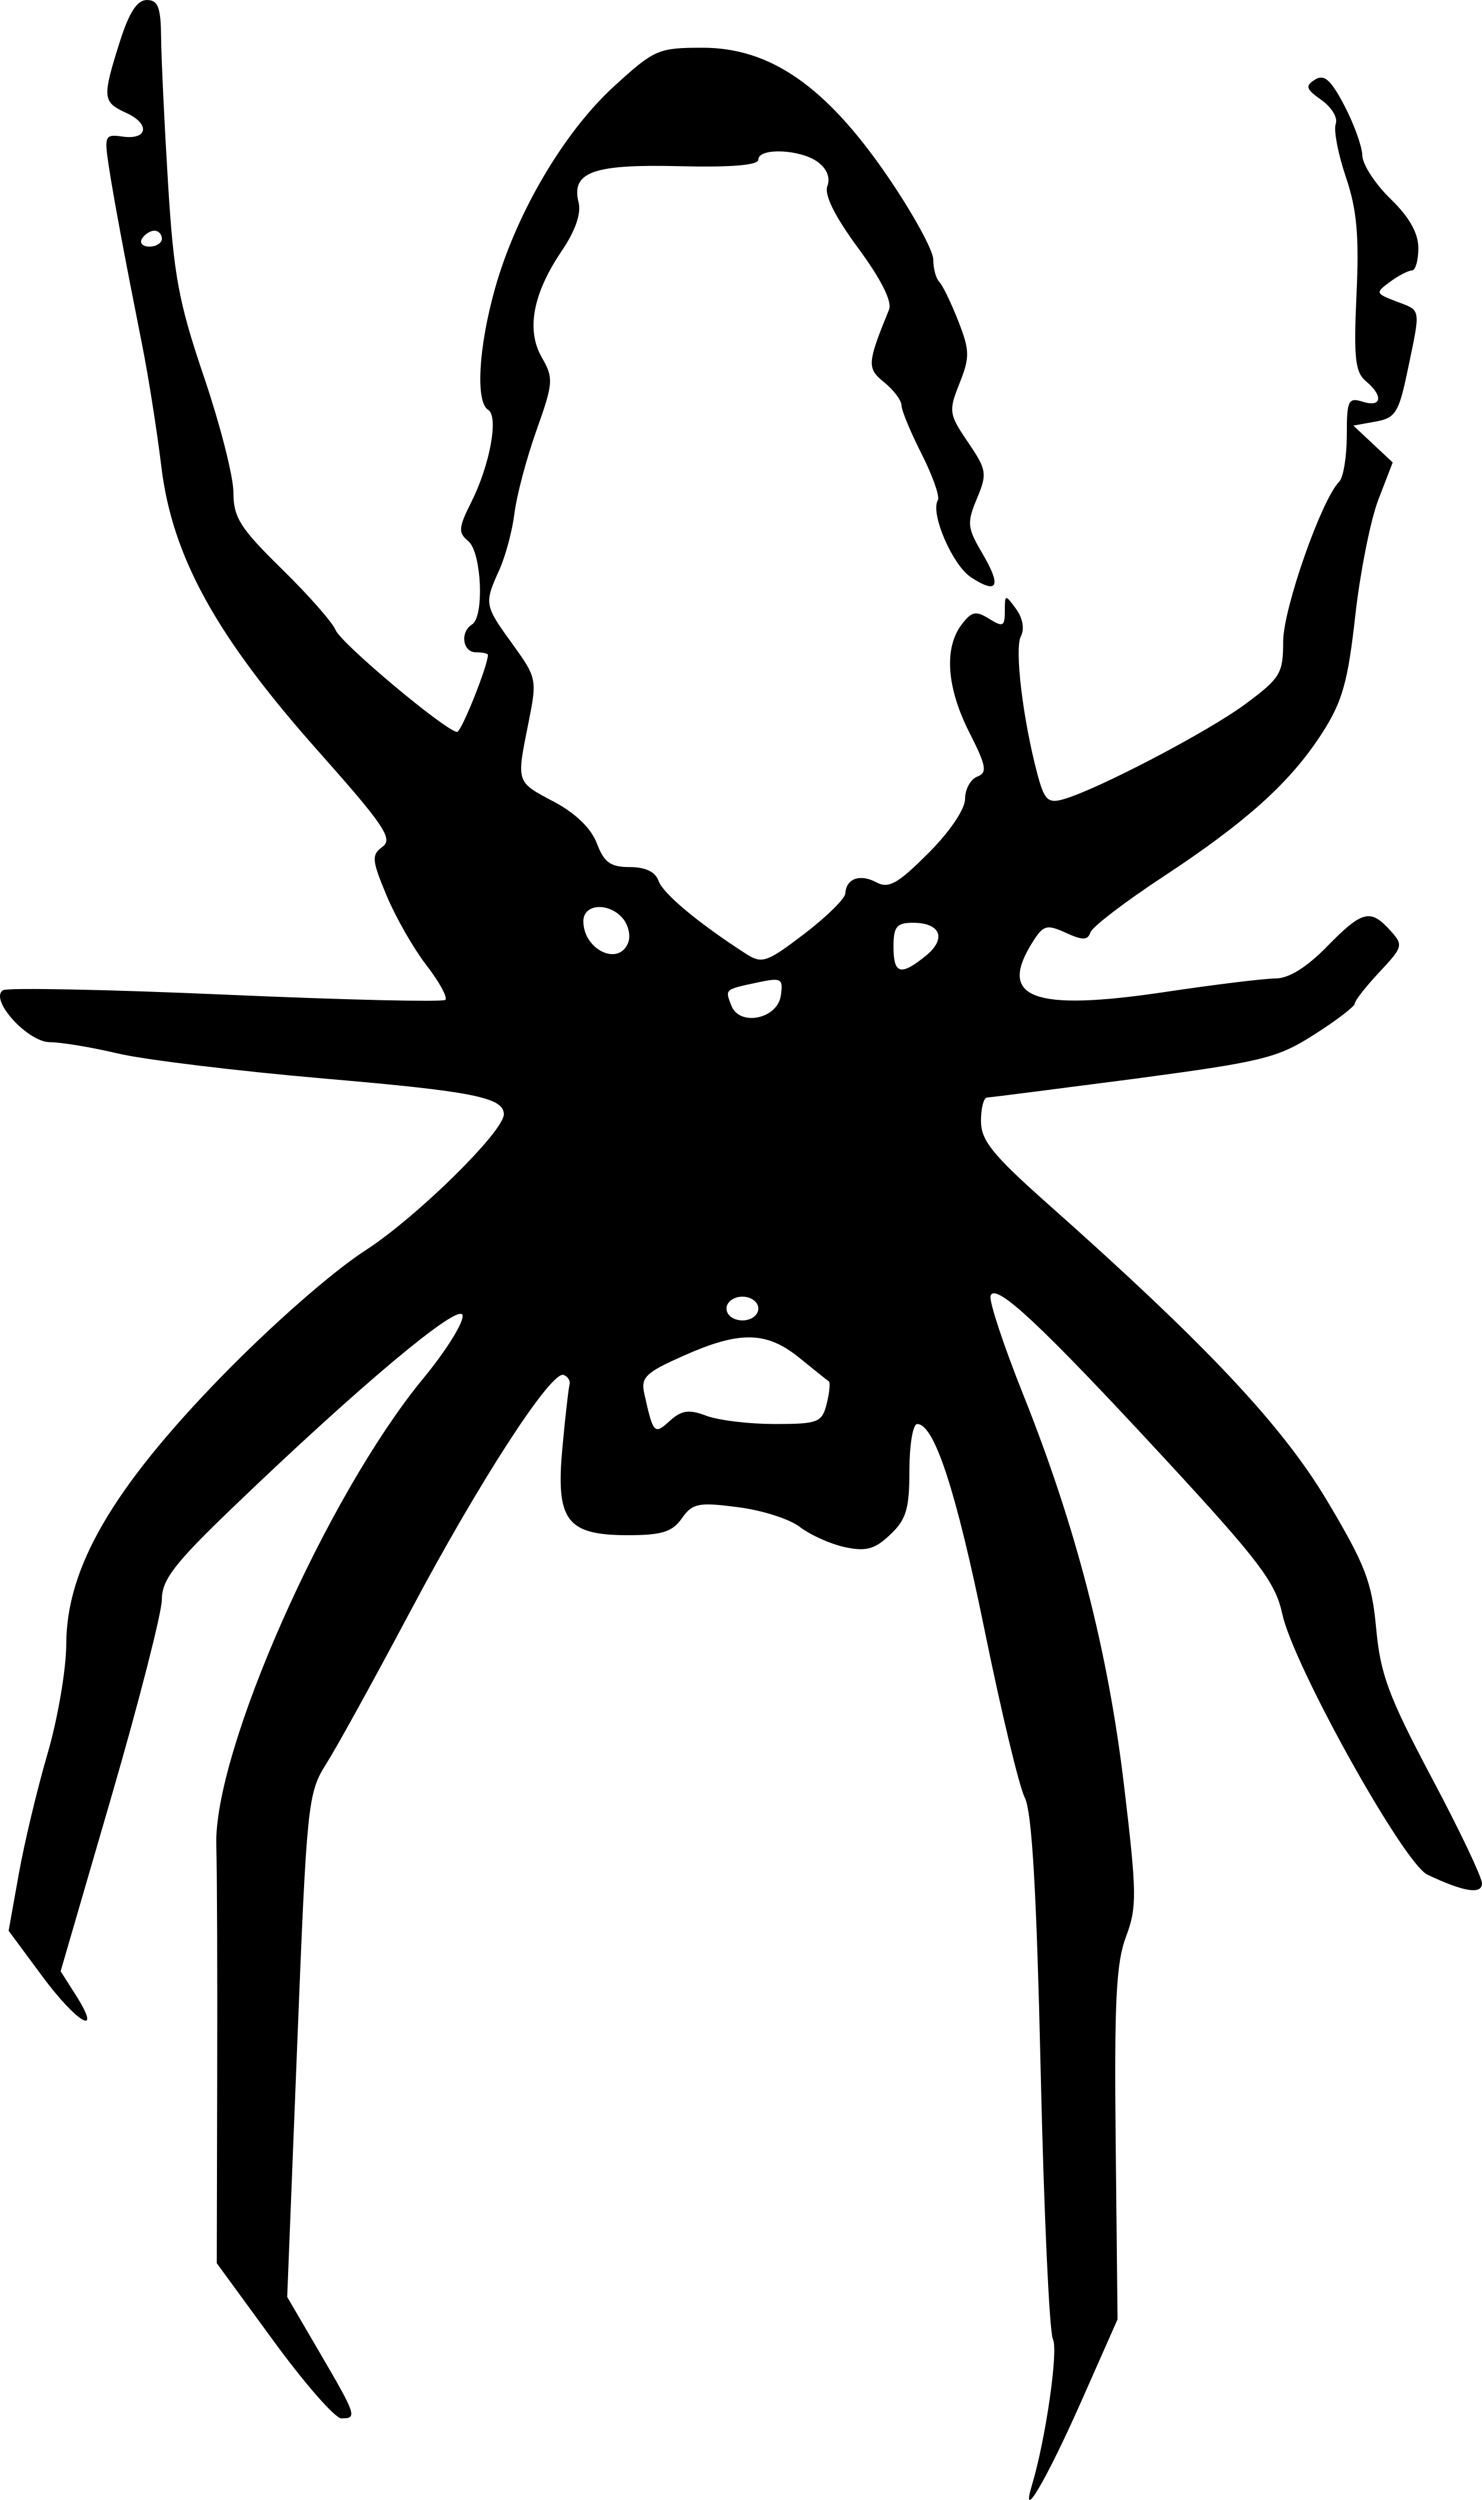 <?xml version="1.0" encoding="UTF-8" standalone="no"?>
<!-- Created with Inkscape (http://www.inkscape.org/) -->
<svg
    xmlns:inkscape="http://www.inkscape.org/namespaces/inkscape"
    xmlns:rdf="http://www.w3.org/1999/02/22-rdf-syntax-ns#"
    xmlns="http://www.w3.org/2000/svg"
    xmlns:cc="http://creativecommons.org/ns#"
    xmlns:dc="http://purl.org/dc/elements/1.1/"
    xmlns:sodipodi="http://sodipodi.sourceforge.net/DTD/sodipodi-0.dtd"
    xmlns:svg="http://www.w3.org/2000/svg"
    xmlns:ns1="http://sozi.baierouge.fr"
    xmlns:xlink="http://www.w3.org/1999/xlink"
    id="svg2"
    sodipodi:docname="araignée.svg"
    viewBox="0 0 549.39 926.48"
    sodipodi:version="0.32"
    version="1.0"
    inkscape:output_extension="org.inkscape.output.svg.inkscape"
    inkscape:version="0.46"
  >
  <sodipodi:namedview
      id="base"
      bordercolor="#666666"
      inkscape:pageshadow="2"
      inkscape:window-y="-3"
      pagecolor="#ffffff"
      inkscape:window-height="993"
      inkscape:zoom="0.35"
      inkscape:window-x="-5"
      showgrid="false"
      borderopacity="1.0"
      inkscape:current-layer="g2745"
      inkscape:cx="1282.9388"
      inkscape:cy="516.34212"
      inkscape:window-width="1680"
      inkscape:pageopacity="0.0"
      inkscape:document-units="px"
  />
  <g
      id="layer1"
      inkscape:label="Calque 1"
      inkscape:groupmode="layer"
      transform="translate(-97.923 -85.052)"
    >
    <g
        id="g2745"
        transform="translate(988.57 -545.71)"
      >
      <path
          id="path3719"
          style="fill:#000000"
          d="m-508.09 1551.7c5.11-17 9.86-50.1 7.76-54.1-1.3-2.5-3.34-47-4.52-98.9-1.51-66.6-3.24-96.5-5.89-101.7-2.06-4-8.75-31.9-14.87-61.9-10.59-51.9-18.67-76.6-25.02-76.6-1.59 0-2.89 7.7-2.89 17.1 0 14.4-1.17 18.3-7.13 23.9-5.79 5.5-8.98 6.3-16.95 4.6-5.4-1.2-12.88-4.6-16.61-7.5s-14.1-6.2-23.05-7.3c-14.51-1.9-16.74-1.4-20.65 4.2-3.53 5-7.43 6.2-19.98 6.2-22.71 0-26.78-5.4-24.27-32.4 1.06-11.5 2.25-22 2.64-23.4s-0.6-3-2.2-3.6c-4.64-1.6-31.29 39.5-57.08 88.1-13.09 24.6-27 49.9-30.89 56-6.86 10.9-7.21 14.3-10.79 104.4l-3.7 93.2 12.15 20.8c13.56 23.2 13.88 24.2 7.92 24.2-2.33 0-13.67-13-25.21-28.8l-20.97-28.7 0.16-69.3c0.1-38.1-0.05-76.6-0.33-85.5-1.08-34.8 40.79-129.4 76.56-172.9 8.61-10.4 15.25-21.1 14.74-23.6-1.01-5.1-38.56 26.4-85.68 71.7-21.14 20.3-25.8 26.4-25.8 33.6 0 4.8-8.44 37.8-18.76 73.3l-18.77 64.5 5.79 9.1c9.96 15.8 0.11 10-12.79-7.5l-12.28-16.6 3.74-20.9c2.06-11.6 6.85-31.6 10.65-44.6 3.81-13 6.95-31.3 6.98-40.8 0.1-28.2 17.01-57.4 57.36-98.9 18.98-19.5 41.46-39.2 53.76-47.1 18.81-12.2 51.09-43.9 51.09-50.3 0-6.2-11.43-8.5-66.33-13.2-32.43-2.8-66.92-7-76.65-9.3s-21.09-4.2-25.24-4.2c-8.35 0-22.73-16-17.41-19.27 1.65-1.01 38.85-0.27 82.67 1.66 43.82 1.91 80.4 2.81 81.29 1.91s-2.29-6.7-7.07-12.89c-4.78-6.18-11.43-17.82-14.77-25.86-5.47-13.15-5.61-14.95-1.45-17.99 3.97-2.91 0.56-7.97-23.92-35.51-37.78-42.5-54.01-71.9-58.07-105.23-1.62-13.3-4.79-33.46-7.05-44.81-6.81-34.26-10.75-55.41-12.55-67.33-1.58-10.52-1.23-11.24 5.08-10.32 9.47 1.39 10.51-4.65 1.51-8.75-8.81-4.01-8.96-5.58-2.49-26.11 3.51-11.12 6.48-15.73 10.12-15.73 4.16 0 5.17 2.68 5.28 14 0.06 7.7 1.22 31.91 2.56 53.8 2.1 34.34 3.93 44.21 13.34 71.9 6 17.66 10.91 36.94 10.91 42.84 0 9.25 2.49 13.18 17.96 28.33 9.88 9.68 18.83 19.85 19.9 22.59 1.92 4.91 41.13 37.76 45.07 37.76 1.59 0 11.41-24.57 11.41-28.53 0-0.53-1.99-0.95-4.42-0.95-4.96 0-6.03-7.51-1.47-10.32 4.62-2.86 3.55-26.79-1.39-30.88-3.79-3.15-3.66-4.95 1.07-14.37 6.97-13.87 10.27-31.84 6.3-34.29-4.74-2.93-3.58-23.25 2.56-45.05 7.83-27.81 25.51-57.84 44.02-74.77 15.06-13.77 16.44-14.38 32.96-14.38 25.1 0 45.73 14.35 68.51 47.63 9.32 13.62 16.95 27.5 16.95 30.83s1 7.05 2.21 8.27c1.22 1.21 4.38 7.73 7.04 14.49 4.3 10.97 4.36 13.45 0.49 23.14-4.11 10.33-3.96 11.39 3.14 21.84 6.97 10.26 7.18 11.62 3.31 20.88-3.77 9.03-3.59 10.83 2 20.3 7.22 12.24 5.74 15.39-4.18 8.89-6.93-4.54-15.23-23.86-12.3-28.6 0.8-1.3-1.91-8.99-6.02-17.11-4.12-8.11-7.48-16.24-7.48-18.06s-2.86-5.63-6.35-8.46c-6.52-5.27-6.41-6.98 1.75-26.99 1.21-2.98-2.93-11.23-11.43-22.77-8.73-11.86-12.67-19.81-11.43-23.03 1.17-3.06-0.19-6.44-3.58-8.92-6.48-4.75-22.02-5.35-22.02-0.86 0 2.07-10.05 2.9-29.29 2.43-32.08-0.8-40.18 2.15-37.32 13.55 0.99 3.96-1.27 10.48-6.12 17.62-10.84 15.95-13.41 29.48-7.53 39.71 4.41 7.68 4.28 9.4-1.99 27.05-3.69 10.36-7.35 24.15-8.14 30.64-0.79 6.48-3.33 15.97-5.64 21.08-5.65 12.48-5.56 13.02 4.96 27.54 8.93 12.33 9.08 13.07 5.89 28.94-4.52 22.55-4.73 21.9 9.38 29.39 8.06 4.27 13.86 9.9 15.96 15.47 2.66 7.05 5.05 8.76 12.21 8.76 5.84 0 9.51 1.78 10.67 5.16 1.59 4.65 14.89 15.72 32.41 26.99 5.91 3.81 7.69 3.2 21.54-7.37 8.3-6.33 15.17-13.09 15.27-15.02 0.26-5.51 5.42-7.36 11.47-4.12 4.58 2.45 7.9 0.6 19.23-10.72 8.02-8.02 13.68-16.39 13.68-20.2 0-3.58 2.03-7.29 4.51-8.24 3.83-1.47 3.4-3.91-2.95-16.43-8.37-16.51-9.42-31.21-2.86-39.89 3.72-4.92 5.3-5.26 10.22-2.18 5.14 3.2 5.82 2.87 5.82-2.85 0-6.3 0.12-6.33 4.16-0.81 2.49 3.41 3.21 7.47 1.79 10.15-2.41 4.55 0.74 30.79 6.12 51.04 2.56 9.62 3.91 10.95 9.46 9.41 12.45-3.45 53.76-25.04 67.65-35.34 12.97-9.62 14.01-11.33 14.01-23.22 0-12.08 14.23-52.64 20.76-59.17 1.55-1.55 2.82-9.28 2.82-17.17 0-13.01 0.55-14.17 5.9-12.48 7.08 2.25 7.75-2.16 1.15-7.64-3.94-3.26-4.53-8.72-3.45-32.05 1.02-21.86 0.14-31.57-3.97-43.68-2.9-8.56-4.57-17.38-3.73-19.59 0.85-2.22-1.52-6.19-5.28-8.84-5.77-4.06-6.14-5.24-2.41-7.57 3.43-2.14 5.86 0.01 10.92 9.67 3.57 6.83 6.56 15.14 6.63 18.47 0.08 3.33 4.78 10.56 10.46 16.06 6.96 6.74 10.31 12.69 10.31 18.26 0 4.55-1.07 8.27-2.38 8.27s-4.96 1.89-8.11 4.2c-5.52 4.06-5.44 4.31 2.39 7.3 9.25 3.53 9.01 2.07 4.17 25.34-3.3 15.88-4.52 17.83-11.92 19.16l-8.24 1.49 7.29 6.83 7.29 6.83-5.32 13.8c-2.92 7.6-6.78 27.01-8.57 43.14-2.71 24.35-4.78 31.68-12.2 43.25-11.71 18.24-27.94 32.9-59.2 53.46-14.04 9.23-26.08 18.46-26.77 20.51-0.98 2.97-2.85 3-9.09 0.15-6.98-3.18-8.32-2.85-12.06 2.99-13.65 21.25-0.5 26.35 49.23 18.88 18.23-2.72 36.51-4.95 40.61-4.95 4.83 0 11.54-4.18 18.98-11.79 13.04-13.36 16.12-14.15 23.43-6.07 4.99 5.51 4.84 6.1-3.95 15.48-5.02 5.36-9.14 10.6-9.15 11.7 0 1-6.72 6.2-14.93 11.4-13.72 8.8-19.1 10.1-67.07 16.5-28.68 3.7-53.14 6.9-54.36 6.9-1.21 0.1-2.21 4-2.21 8.7 0 7.2 4.3 12.5 24.3 30.3 58.96 52.3 87.22 82.3 103.99 110.4 14.19 23.8 16.62 30.1 18.22 47.4 1.56 17 4.63 25.2 20.53 55.2 10.28 19.3 18.69 37 18.69 39.2 0 4.3-6.77 3.2-20.26-3.2-8.85-4.3-49.68-77.6-53.77-96.6-2.52-11.7-8.48-19.6-43.51-57.5-45.87-49.6-62.93-65.6-64.63-60.4-0.64 1.9 4.79 18.3 12.06 36.5 19.63 49.1 31.48 95.1 37.42 145 4.76 40 4.83 45.1 0.72 56-3.66 9.6-4.39 24.4-3.82 76.9l0.69 64.9-13.67 30.9c-12.84 28.9-22.51 45.3-18.06 30.5zm-120.83-396.3c4.39 1.7 15.82 3.1 25.42 3.1 16.23 0 17.57-0.6 19.32-7.5 1.04-4.2 1.39-7.9 0.79-8.3s-5.5-4.3-10.89-8.7c-12.16-9.9-22.13-10.1-42.97-0.8-14.03 6.2-15.89 8-14.56 14 3.34 15 3.68 15.4 9.5 10.1 4.3-3.9 7.07-4.3 13.39-1.9zm19.39-39.7c0-2.4-2.63-4.4-5.9-4.4-3.28 0-5.9 2-5.9 4.4 0 2.5 2.62 4.4 5.9 4.4 3.27 0 5.9-1.9 5.9-4.4zm8.35-115.98c0.9-6.41 0.25-6.76-8.85-4.81-12.06 2.58-11.86 2.41-9.52 8.49 3.01 7.9 17.14 5 18.36-3.68h0.01zm53.7-14.71c7.85-6.36 5.57-12.27-4.74-12.27-6.03 0-7.2 1.43-7.2 8.85 0 10.22 2.61 10.97 11.94 3.42zm-110.28-4.94c0.95-2.45 0.08-6.43-1.92-8.84-5.14-6.19-14.71-5.59-14.71 0.92 0 10.61 13.19 16.9 16.63 7.92zm-172.88-260.86c0-1.62-1.25-2.95-2.77-2.95-1.53 0-3.6 1.33-4.6 2.95s0.25 2.95 2.77 2.95c2.53 0 4.6-1.33 4.6-2.95z"
      />
    </g
    >
  </g
  >
</svg
>
